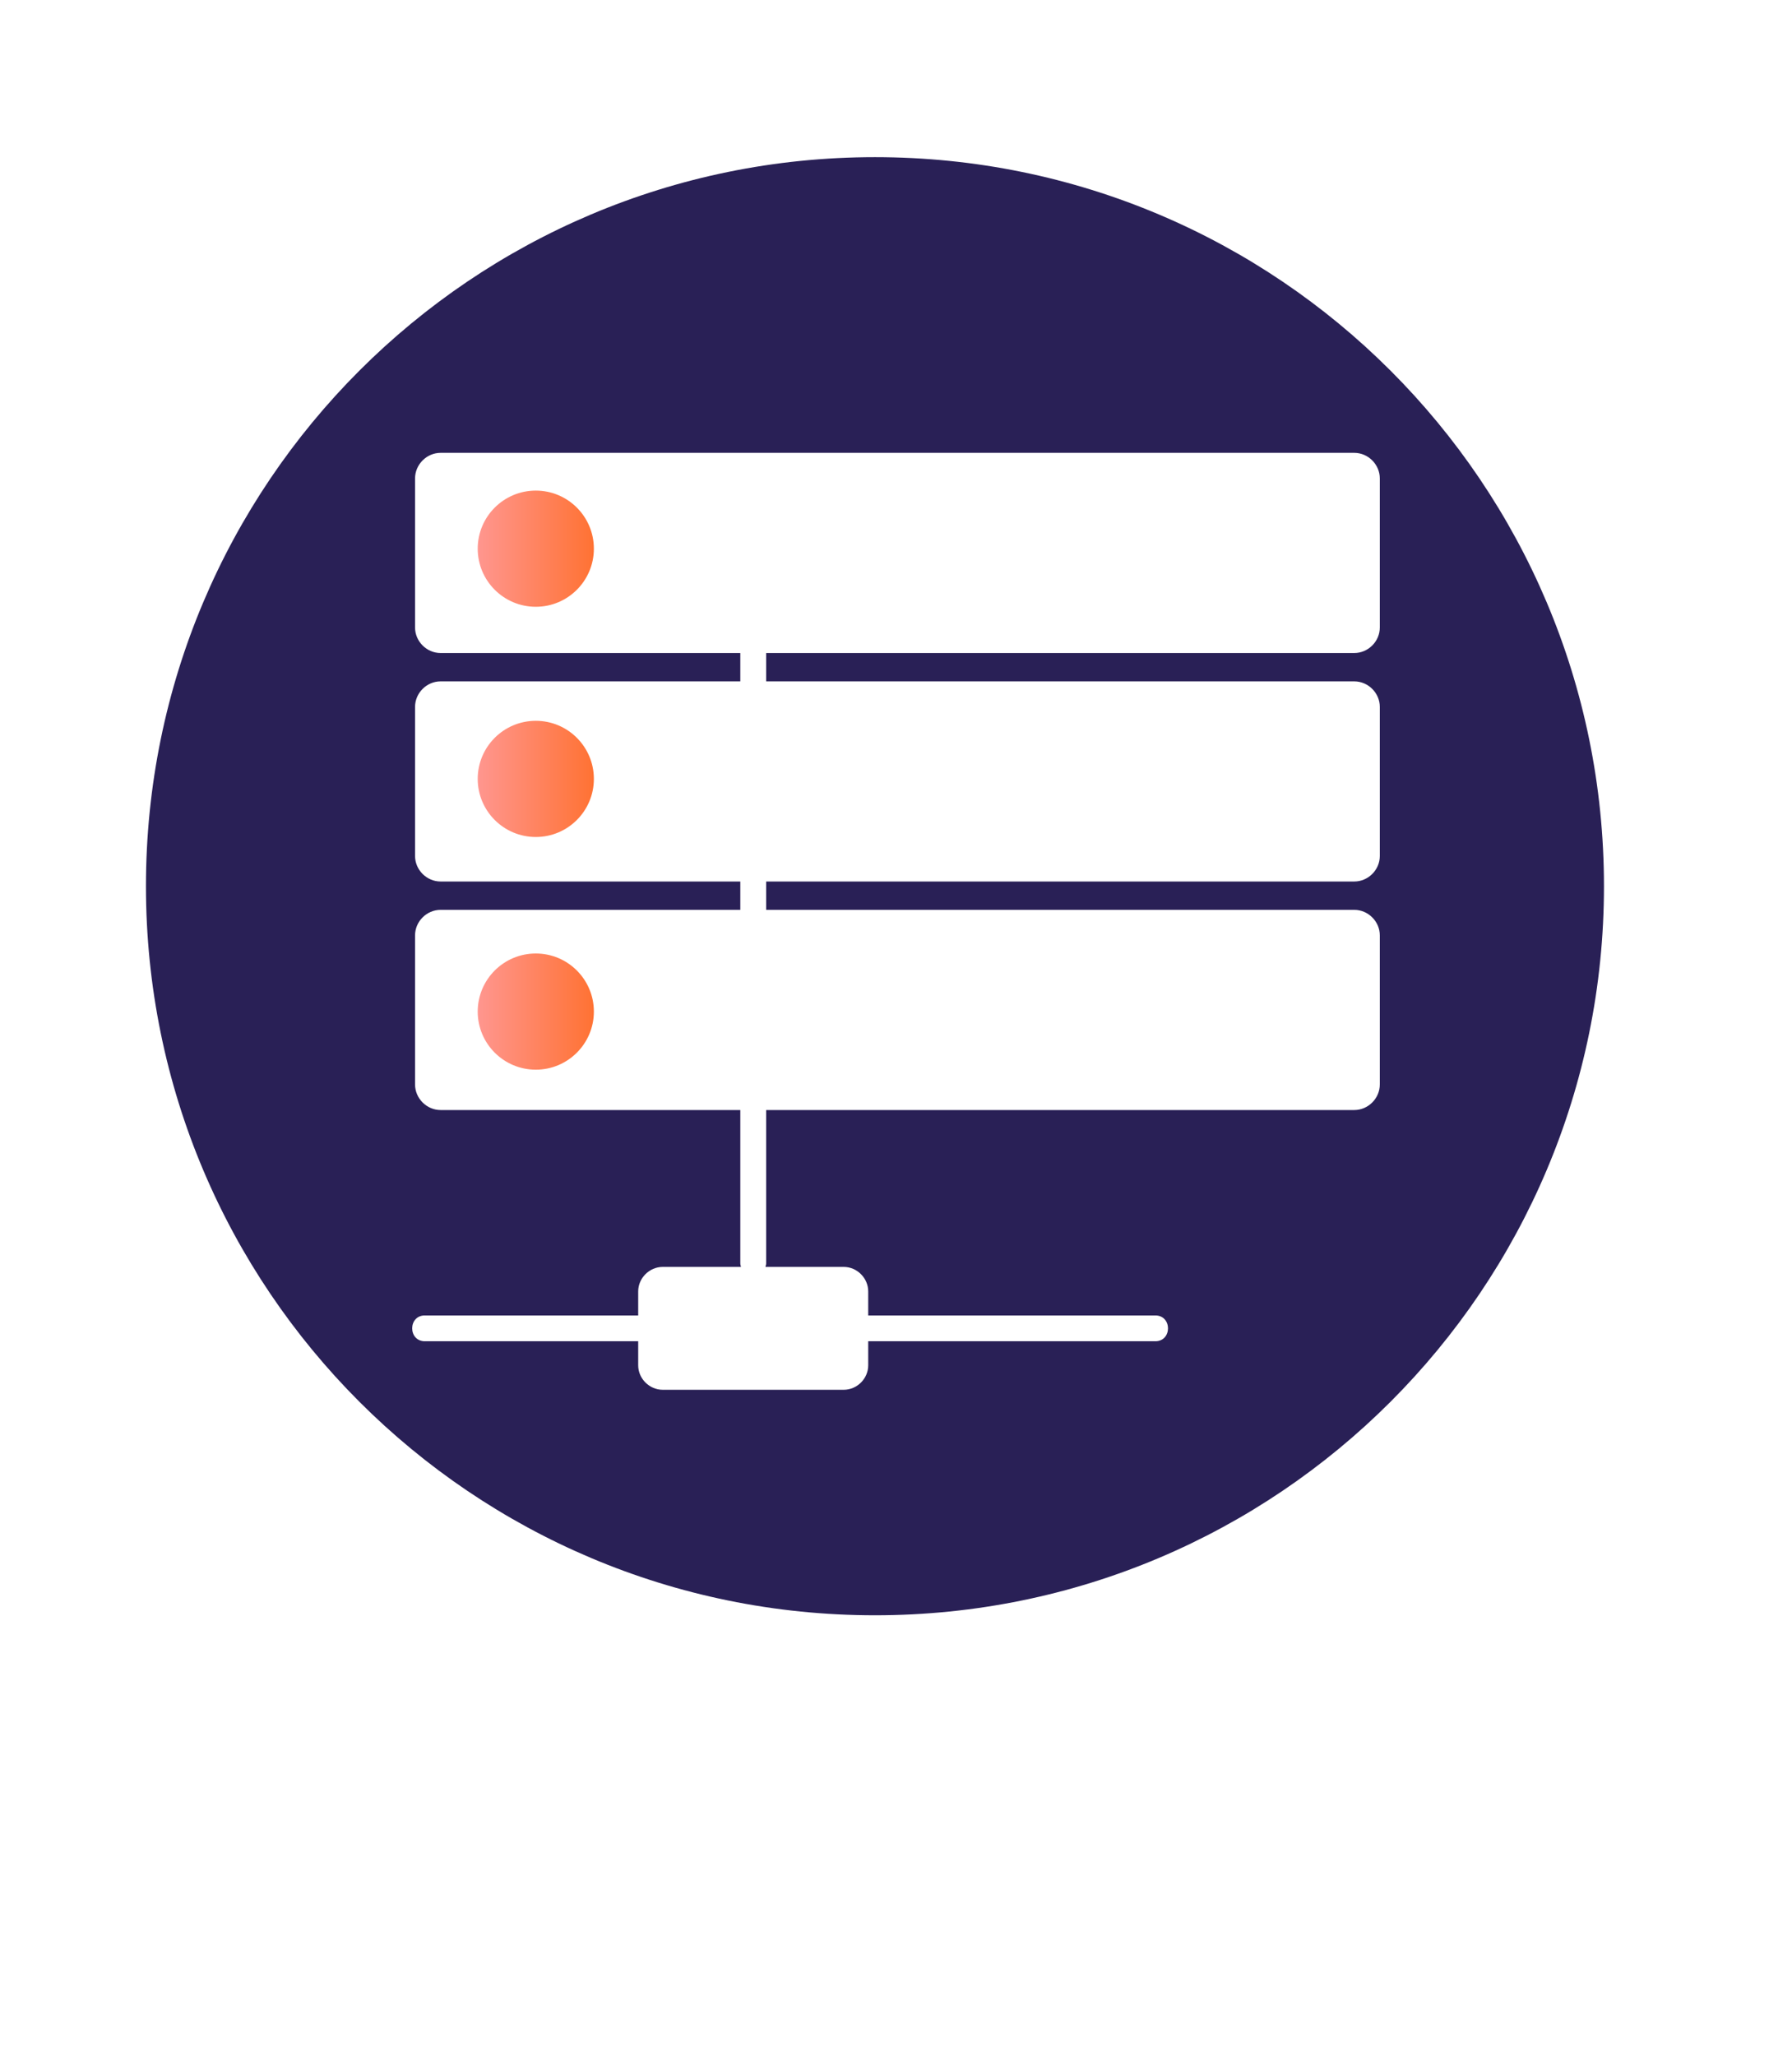 <?xml version="1.0" encoding="utf-8"?>
<!-- Generator: Adobe Illustrator 16.0.0, SVG Export Plug-In . SVG Version: 6.00 Build 0)  -->
<!DOCTYPE svg PUBLIC "-//W3C//DTD SVG 1.1//EN" "http://www.w3.org/Graphics/SVG/1.1/DTD/svg11.dtd">
<svg version="1.1"
	 id="Layer_1" xmlns:sodipodi="http://sodipodi.sourceforge.net/DTD/sodipodi-0.dtd" xmlns:inkscape="http://www.inkscape.org/namespaces/inkscape" xmlns:dc="http://purl.org/dc/elements/1.1/" xmlns:cc="http://creativecommons.org/ns#" xmlns:rdf="http://www.w3.org/1999/02/22-rdf-syntax-ns#" xmlns:svg="http://www.w3.org/2000/svg"
	 xmlns="http://www.w3.org/2000/svg" xmlns:xlink="http://www.w3.org/1999/xlink" x="0px" y="0px" width="724px" height="830.5px"
	 viewBox="-47.5 -38.5 724 830.5" enable-background="new -47.5 -38.5 724 830.5" xml:space="preserve">
<linearGradient id="SVGID_1_" gradientUnits="userSpaceOnUse" x1="145.5" y1="183.157" x2="192.435" y2="183.157">
	<stop  offset="0" style="stop-color:#FF968F"/>
	<stop  offset="1" style="stop-color:#FF7233"/>
</linearGradient>
<circle fill="url(#SVGID_1_)" cx="168.968" cy="183.157" r="23.468"/>
<linearGradient id="SVGID_2_" gradientUnits="userSpaceOnUse" x1="145.5" y1="276.157" x2="192.436" y2="276.157">
	<stop  offset="0" style="stop-color:#FF968F"/>
	<stop  offset="1" style="stop-color:#FF7233"/>
</linearGradient>
<circle fill="url(#SVGID_2_)" cx="168.968" cy="276.157" r="23.468"/>
<linearGradient id="SVGID_3_" gradientUnits="userSpaceOnUse" x1="145.5" y1="370.157" x2="192.436" y2="370.157">
	<stop  offset="0" style="stop-color:#FF968F"/>
	<stop  offset="1" style="stop-color:#FF7233"/>
</linearGradient>
<circle fill="url(#SVGID_3_)" cx="168.968" cy="370.157" r="23.468"/>
<path fill="#292056" d="M306,24.987c-162.729,0-294.533,131.785-294.533,294.514c0,162.73,131.804,294.533,294.533,294.533
	S600.532,482.23,600.532,319.5C600.532,156.771,468.73,24.987,306,24.987z M509.971,214.979c0,5.632-4.695,10.328-10.328,10.328
	H262.037v11.449h237.605c5.633,0,10.328,4.694,10.328,10.328v60.195c0,5.633-4.695,10.328-10.328,10.328H262.037v11.449h237.605
	c5.633,0,10.328,4.694,10.328,10.329v60.196c0,5.633-4.695,10.346-10.328,10.346H262.037v61.877c0,0.574-0.17,1.016-0.299,1.494
	h31.619c5.406,0,9.918,4.512,9.918,9.916v9.693h115.702c7.221-0.283,7.221,10.709,0,10.422H303.276v9.713
	c0,5.406-4.512,9.898-9.918,9.898h-73.082c-5.406,0-9.936-4.492-9.936-9.898v-9.713h-85.895c-7.221,0.283-7.221-10.709,0-10.422
	h85.895v-9.693c0-5.404,4.529-9.916,9.936-9.916h31.602c-0.129-0.479-0.28-0.922-0.28-1.494v-61.877H130.515
	c-5.633,0-10.328-4.713-10.328-10.346v-60.196c0-5.635,4.695-10.329,10.328-10.329h121.082v-11.449H130.515
	c-5.633,0-10.328-4.695-10.328-10.328v-60.195c0-5.634,4.695-10.328,10.328-10.328h121.082v-11.449H130.515
	c-5.633,0-10.328-4.696-10.328-10.328v-60.195c0-5.632,4.695-10.347,10.328-10.347h369.128c5.633,0,10.328,4.714,10.328,10.347
	V214.979z"/>
</svg>

